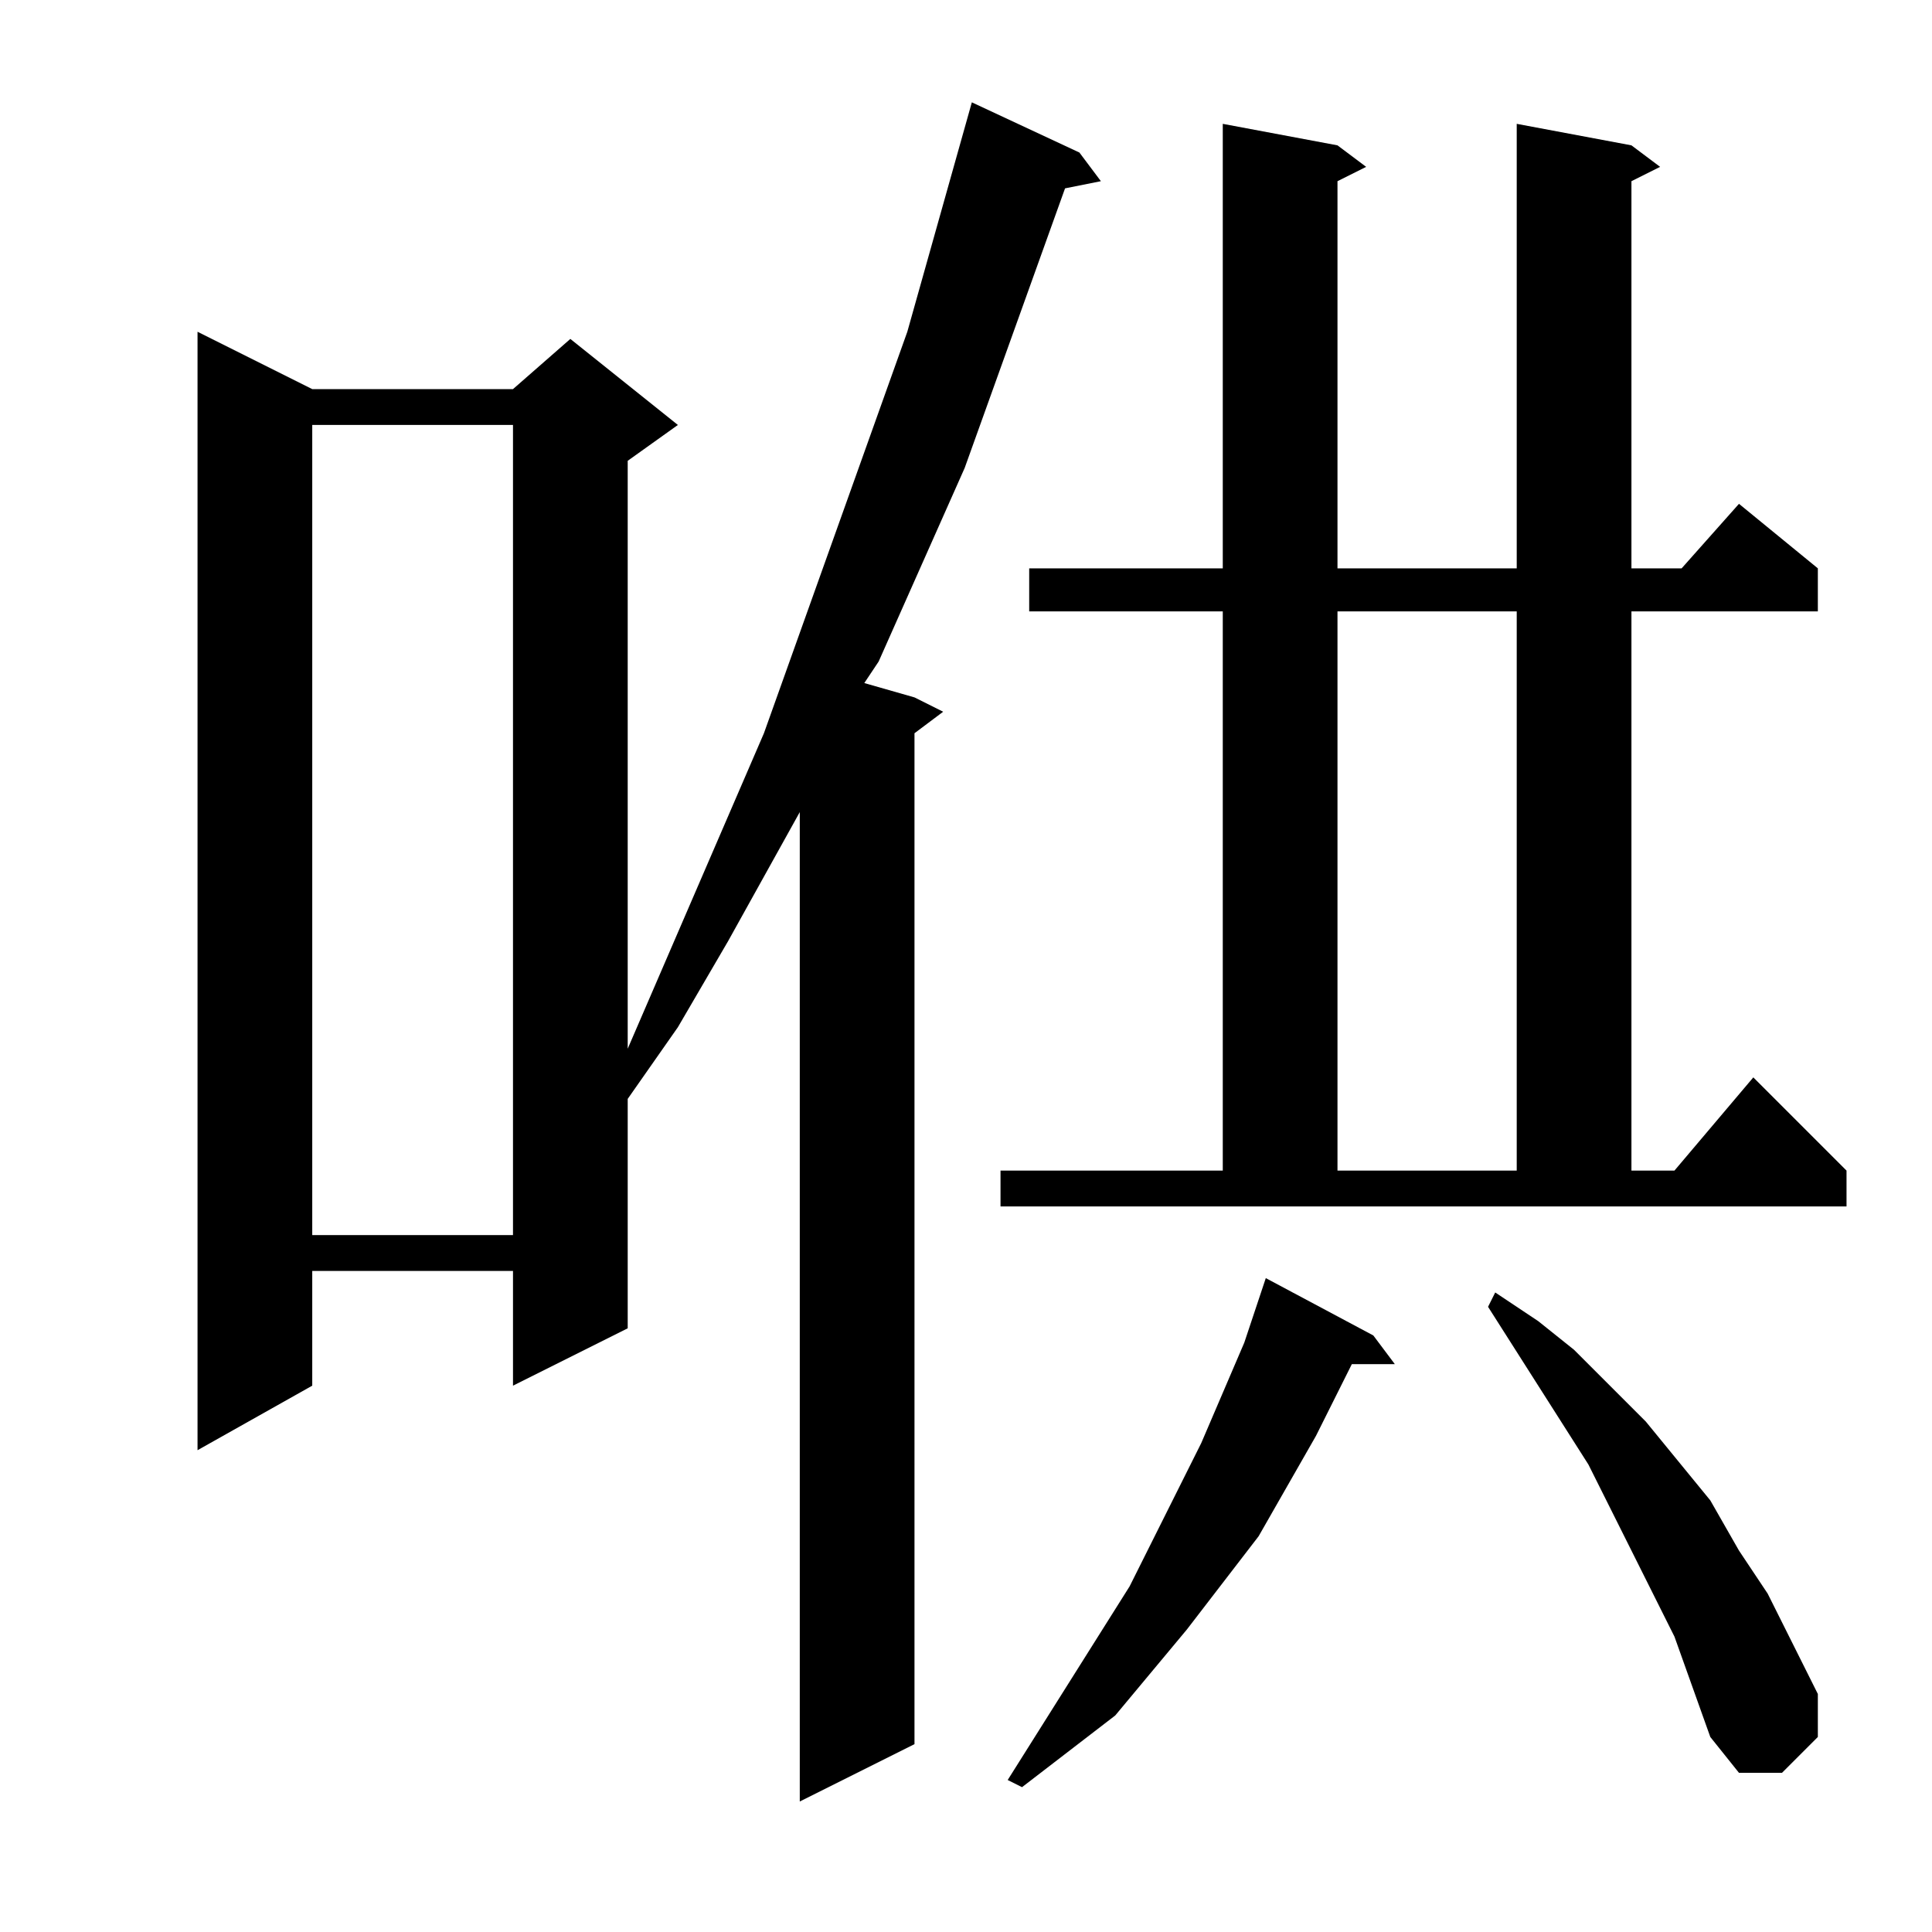 <?xml version="1.0" encoding="utf-8"?>
<!-- Generator: Adobe Illustrator 16.0.0, SVG Export Plug-In . SVG Version: 6.00 Build 0)  -->
<!DOCTYPE svg PUBLIC "-//W3C//DTD SVG 1.1//EN" "http://www.w3.org/Graphics/SVG/1.1/DTD/svg11.dtd">
<svg version="1.1" id="图层_1" xmlns="http://www.w3.org/2000/svg" xmlns:xlink="http://www.w3.org/1999/xlink" x="0px" y="0px"
	 width="1000px" height="1000px" viewBox="0 0 1000 1000" enable-background="new 0 0 1000 1000" xml:space="preserve">
<path d="M558.688,78.941l11.133,14.844l-18.555,3.711l-51.953,144.727l-44.531,100.195l-7.422,11.133l25.977,7.422l14.844,7.422
	l-14.844,11.133V902.77l-59.375,29.688V420.348l-37.109,66.797l-25.977,44.531l-25.977,37.109v118.75l-59.375,29.688v-59.375
	H161.617v59.375l-59.375,33.398V171.715l59.375,29.688h103.906l29.688-25.977l55.664,44.531l-25.977,18.555v304.297l70.508-163.281
	l37.109-103.906l37.109-103.906l33.398-118.75L558.688,78.941z M161.617,219.957v419.336h103.906V219.957H161.617z M517.867,605.895
	h115.039V316.441H532.711v-22.266h100.195V64.098l59.375,11.133l14.844,11.133l-14.844,7.422v200.391h92.773V64.098L844.43,75.23
	l14.844,11.133l-14.844,7.422v200.391h25.977l29.688-33.398l40.82,33.398v22.266H844.43v289.453h22.266l40.82-48.242l48.242,48.242
	v18.555H517.867V605.895z M710.836,691.246l11.133,14.844h-22.266l-18.555,37.109l-29.688,51.953l-37.109,48.242l-18.555,22.266
	l-18.555,22.266L529,925.035l-7.422-3.711l63.086-100.195l25.977-51.953l11.133-22.266l22.266-51.953l11.133-33.398L710.836,691.246
	z M692.281,316.441v289.453h92.773V316.441H692.281z M866.695,847.105l-22.266-44.531l-22.266-44.531l-51.953-81.641l3.711-7.422
	l22.266,14.844l18.555,14.844l37.109,37.109l33.398,40.82l14.844,25.977l14.844,22.266l25.977,51.953v22.266l-18.555,18.555h-22.266
	l-14.844-18.555L866.695,847.105z"/>
</svg>

